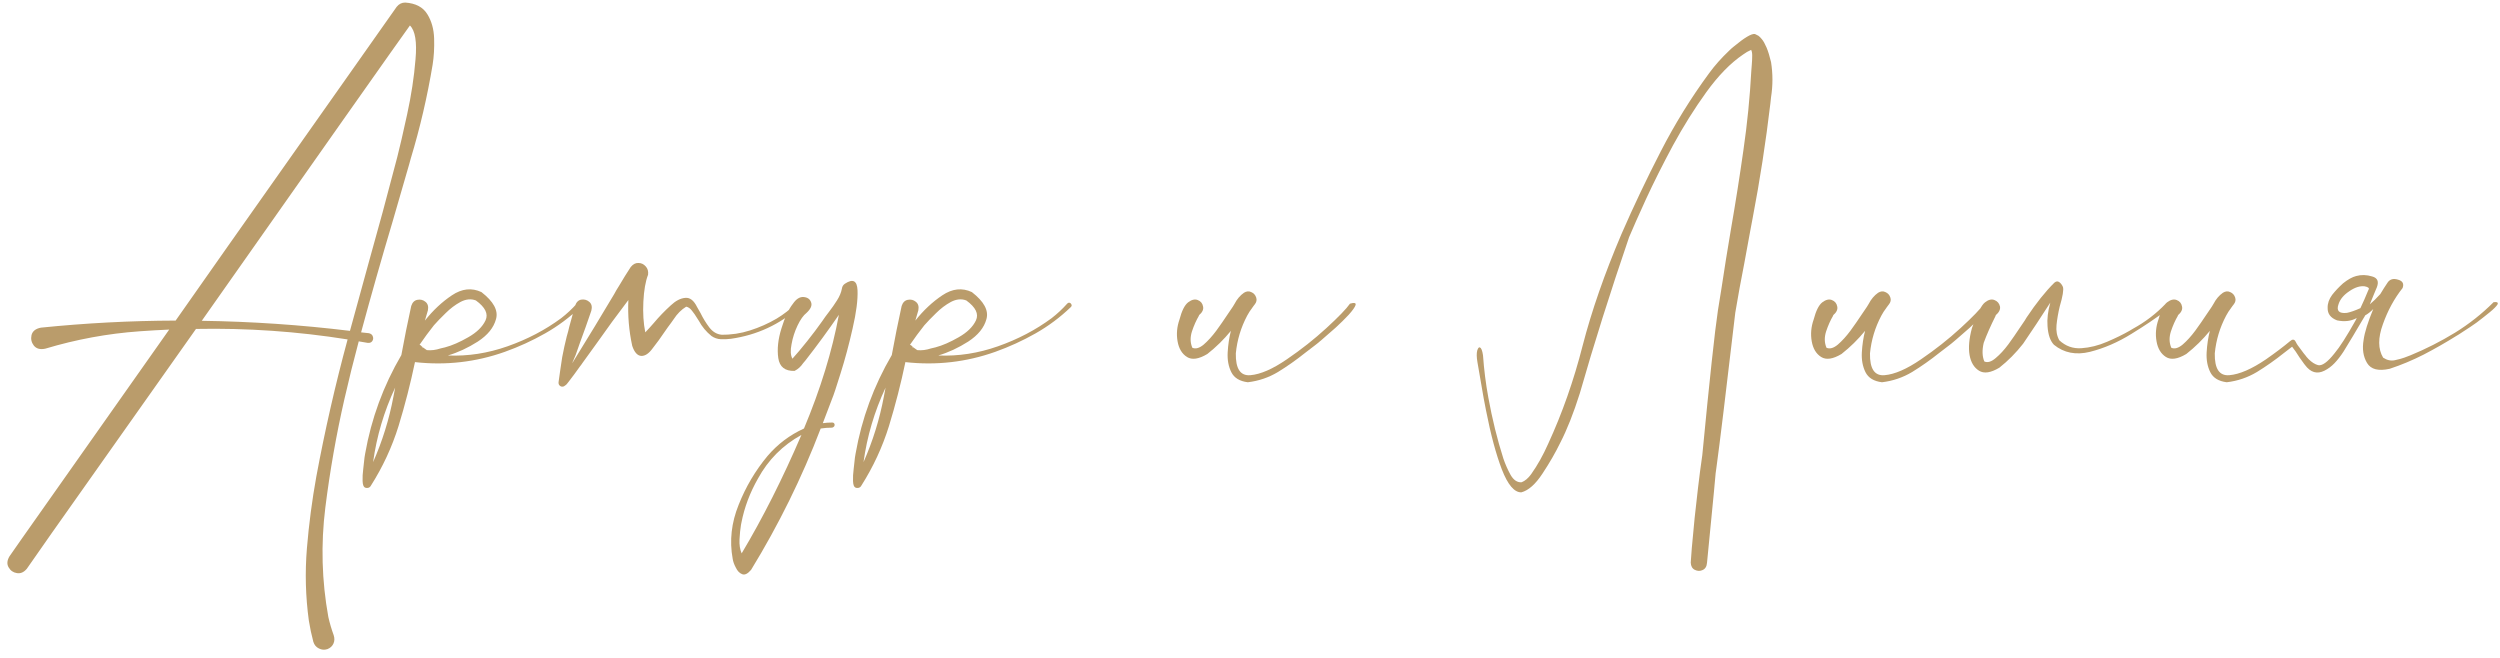 <?xml version="1.0" encoding="UTF-8"?> <svg xmlns="http://www.w3.org/2000/svg" width="342" height="90" viewBox="0 0 342 90" fill="none"> <path d="M55.434 0.35C56.859 0.447 57.865 0.975 58.451 1.932C59.037 2.869 59.35 3.982 59.389 5.271C59.428 6.561 59.359 7.752 59.184 8.846C58.461 13.201 57.465 17.479 56.195 21.678C56.117 21.951 56.039 22.234 55.961 22.527C55.219 25.125 54.467 27.723 53.705 30.32C52.201 35.359 50.766 40.408 49.398 45.467C49.77 45.506 50.131 45.545 50.482 45.584C50.775 45.662 50.951 45.818 51.01 46.053C51.088 46.268 51.059 46.473 50.922 46.668C50.785 46.863 50.57 46.941 50.277 46.902C49.867 46.824 49.467 46.756 49.076 46.697C48.373 49.315 47.719 51.951 47.113 54.607C46 59.49 45.131 64.432 44.506 69.432C43.881 74.451 44.018 79.441 44.916 84.402C45.111 85.262 45.355 86.092 45.648 86.893C45.785 87.303 45.775 87.684 45.619 88.035C45.463 88.387 45.19 88.641 44.799 88.797C44.389 88.934 43.998 88.904 43.627 88.709C43.256 88.533 43.002 88.231 42.865 87.801C42.611 86.844 42.406 85.877 42.25 84.9C41.801 81.619 41.713 78.318 41.986 74.998C42.26 71.697 42.69 68.426 43.275 65.184C44.447 58.875 45.873 52.625 47.553 46.434C40.697 45.34 33.783 44.861 26.811 44.998C22.943 50.486 19.252 55.711 15.736 60.672C12.24 65.633 9.35 69.725 7.064 72.947C4.799 76.189 3.666 77.811 3.666 77.811C3.256 78.299 2.797 78.494 2.289 78.397C1.801 78.318 1.43 78.055 1.176 77.606C0.922 77.176 0.961 76.678 1.293 76.111C1.469 75.838 3.666 72.713 7.885 66.736C12.104 60.76 17.191 53.543 23.148 45.086C21.801 45.145 20.453 45.223 19.105 45.32C14.73 45.633 10.434 46.424 6.215 47.693C5.512 47.85 4.984 47.713 4.633 47.283C4.301 46.853 4.193 46.375 4.311 45.848C4.447 45.301 4.877 44.959 5.6 44.822C11.732 44.197 17.875 43.875 24.027 43.855C26.391 40.477 28.764 37.098 31.146 33.719C37.377 24.891 42.728 17.303 47.201 10.955C51.693 4.588 54.047 1.248 54.262 0.936C54.574 0.545 54.965 0.35 55.434 0.35ZM54.203 22.029C54.242 21.893 54.291 21.707 54.35 21.473C54.682 20.184 55.131 18.24 55.697 15.643C56.264 13.045 56.645 10.545 56.84 8.143C57.055 5.74 56.801 4.188 56.078 3.484C55.492 4.285 52.426 8.621 46.879 16.492C41.332 24.363 34.906 33.494 27.602 43.885C34.379 43.982 41.137 44.441 47.875 45.262C48.715 42.156 49.565 39.06 50.424 35.975C51.732 31.346 52.992 26.697 54.203 22.029ZM57.807 47.43V47.488C57.807 47.469 57.797 47.459 57.777 47.459C57.797 47.44 57.807 47.43 57.807 47.43ZM78.9 41.541C79.018 41.424 79.135 41.385 79.252 41.424C79.369 41.463 79.447 41.541 79.486 41.658C79.545 41.775 79.516 41.893 79.398 42.01C77.934 43.416 76.322 44.617 74.564 45.613C72.807 46.609 70.971 47.449 69.057 48.133C65.092 49.539 61 50.008 56.781 49.539L56.81 49.51C56.81 49.51 56.801 49.51 56.781 49.51C56.781 49.51 56.781 49.5 56.781 49.48C56.156 52.469 55.404 55.398 54.525 58.27C53.627 61.16 52.357 63.895 50.717 66.473C50.639 66.609 50.522 66.697 50.365 66.736C50.19 66.775 50.033 66.756 49.897 66.678C49.721 66.58 49.623 66.287 49.603 65.799C49.584 65.311 49.613 64.764 49.691 64.158C49.75 63.553 49.809 63.025 49.867 62.576C49.906 62.342 49.935 62.166 49.955 62.049C50.795 57.264 52.445 52.772 54.906 48.572C55.316 46.326 55.766 44.09 56.254 41.863C56.41 41.375 56.693 41.092 57.103 41.014C57.514 40.935 57.875 41.023 58.188 41.277C58.52 41.531 58.637 41.922 58.539 42.449C58.402 42.918 58.266 43.387 58.129 43.855C59.242 42.449 60.473 41.297 61.82 40.398C63.188 39.48 64.535 39.334 65.863 39.959C67.523 41.248 68.188 42.478 67.856 43.65C67.543 44.822 66.713 45.848 65.365 46.727C64.018 47.586 62.65 48.221 61.264 48.631C63.998 48.748 66.723 48.328 69.438 47.371C72.152 46.414 74.594 45.135 76.762 43.533C77.543 42.928 78.256 42.264 78.9 41.541ZM51.039 63.221C52.309 60.35 53.236 57.361 53.822 54.256C53.9 53.846 53.978 53.435 54.057 53.025C52.533 56.287 51.527 59.685 51.039 63.221ZM57.777 47.459C57.738 47.498 57.728 47.537 57.748 47.576L57.807 47.488C57.982 47.625 58.178 47.762 58.393 47.898C58.998 47.957 59.623 47.879 60.268 47.664C60.463 47.605 60.668 47.557 60.883 47.518C61.84 47.264 62.895 46.805 64.047 46.141C65.219 45.477 66.01 44.705 66.42 43.826C66.83 42.947 66.391 42.039 65.102 41.102C64.438 40.848 63.734 40.916 62.992 41.307C62.27 41.697 61.586 42.215 60.941 42.859C60.297 43.484 59.77 44.031 59.359 44.5C58.676 45.359 58.022 46.248 57.397 47.166C57.455 47.185 57.514 47.215 57.572 47.254C57.631 47.332 57.699 47.4 57.777 47.459ZM108.871 41.541C108.988 41.443 109.096 41.424 109.193 41.482C109.311 41.522 109.389 41.6 109.428 41.717C109.467 41.815 109.438 41.912 109.34 42.01C106.664 44.393 103.549 45.838 99.994 46.346C99.545 46.404 99.086 46.424 98.617 46.404C98.148 46.385 97.719 46.238 97.328 45.965C96.606 45.379 96.029 44.685 95.6 43.885C95.522 43.768 95.434 43.631 95.336 43.475C95.141 43.143 94.916 42.82 94.662 42.508C94.428 42.195 94.164 42.01 93.871 41.951C93.207 42.361 92.641 42.928 92.172 43.65C92.055 43.826 91.938 43.992 91.82 44.148C91.508 44.559 91.205 44.978 90.912 45.408C90.404 46.17 89.857 46.922 89.272 47.664C88.764 48.367 88.246 48.709 87.719 48.69C87.191 48.65 86.781 48.191 86.488 47.312C86.039 45.242 85.863 43.152 85.961 41.043C84.457 43.016 82.992 45.018 81.566 47.049C80.922 47.928 80.287 48.807 79.662 49.685C79.564 49.842 79.457 49.988 79.34 50.125C78.832 50.848 78.305 51.56 77.758 52.264C77.719 52.322 77.68 52.371 77.641 52.41C77.523 52.586 77.357 52.732 77.143 52.85C76.947 52.928 76.772 52.908 76.615 52.791C76.459 52.674 76.391 52.508 76.41 52.293C76.488 51.746 76.566 51.19 76.644 50.623C76.723 50.037 76.811 49.451 76.908 48.865C77.084 47.928 77.289 46.99 77.523 46.053C77.602 45.818 77.67 45.574 77.728 45.32C77.768 45.125 77.816 44.92 77.875 44.705C78.148 43.67 78.412 42.713 78.666 41.834C78.842 41.326 79.135 41.043 79.545 40.984C79.955 40.926 80.316 41.033 80.629 41.307C80.941 41.58 81.029 41.98 80.893 42.508C80.404 43.953 79.877 45.438 79.311 46.961C79.232 47.195 79.154 47.42 79.076 47.635C78.881 48.26 78.637 48.885 78.344 49.51C78.324 49.568 78.305 49.627 78.285 49.685C78.422 49.451 78.559 49.227 78.695 49.012C80.473 46.141 82.25 43.211 84.027 40.223C84.125 40.047 84.223 39.871 84.32 39.695C84.438 39.5 84.564 39.295 84.701 39.08C85.228 38.182 85.756 37.332 86.283 36.531C86.596 36.141 86.947 35.955 87.338 35.975C87.728 35.975 88.061 36.131 88.334 36.443C88.607 36.736 88.715 37.117 88.656 37.586C88.305 38.484 88.09 39.715 88.012 41.277C87.934 42.82 88.022 44.217 88.275 45.467C88.686 45.037 89.076 44.607 89.447 44.178C90.15 43.338 90.922 42.537 91.762 41.775C92.426 41.15 93.08 40.809 93.725 40.75C94.369 40.672 94.916 41.092 95.365 42.01C95.502 42.264 95.658 42.537 95.834 42.83C96.166 43.514 96.566 44.168 97.035 44.793C97.504 45.398 98.061 45.73 98.705 45.789C100.033 45.809 101.332 45.613 102.602 45.203C103.891 44.793 105.102 44.256 106.234 43.592C107.211 43.006 108.09 42.322 108.871 41.541ZM113.852 57.801C113.949 57.801 114.027 57.83 114.086 57.889C114.164 57.967 114.193 58.055 114.174 58.152C114.174 58.25 114.135 58.328 114.057 58.387C113.979 58.465 113.891 58.504 113.793 58.504C113.285 58.504 112.777 58.543 112.27 58.621C109.711 65.32 106.537 71.766 102.748 77.957C102.279 78.504 101.869 78.699 101.518 78.543C101.166 78.406 100.883 78.113 100.668 77.664C100.434 77.234 100.287 76.824 100.229 76.434C99.779 73.973 100.053 71.512 101.049 69.051C102.025 66.59 103.344 64.363 105.004 62.371C106.391 60.75 108.051 59.5 109.984 58.621C112.25 53.211 113.842 48.025 114.76 43.065C113.314 45.174 111.791 47.254 110.189 49.305C110.092 49.441 109.984 49.568 109.867 49.685C109.555 50.154 109.164 50.506 108.695 50.74C107.387 50.779 106.645 50.193 106.469 48.982C106.293 47.752 106.439 46.395 106.908 44.91C107.357 43.426 107.875 42.312 108.461 41.57C108.91 40.906 109.398 40.594 109.926 40.633C110.453 40.672 110.795 40.906 110.951 41.336C111.127 41.766 110.922 42.254 110.336 42.801C109.906 43.133 109.496 43.709 109.105 44.529C108.715 45.35 108.441 46.199 108.285 47.078C108.109 47.938 108.148 48.602 108.402 49.07C108.988 48.426 109.662 47.625 110.424 46.668C111.186 45.711 111.869 44.803 112.475 43.943C112.748 43.533 113.061 43.103 113.412 42.654C113.803 42.147 114.164 41.629 114.496 41.102C114.848 40.555 115.072 40.018 115.17 39.49C115.209 39.197 115.346 38.973 115.58 38.816C116.674 38.094 117.25 38.387 117.309 39.695C117.367 41.004 117.143 42.752 116.635 44.94C116.146 47.107 115.6 49.148 114.994 51.062C114.408 52.957 114.018 54.129 113.822 54.578C113.412 55.691 112.992 56.795 112.562 57.889C112.992 57.83 113.422 57.801 113.852 57.801ZM101.459 75.701C104.33 70.897 107.055 65.496 109.633 59.5C107.074 60.906 105.092 62.898 103.686 65.477C102.592 67.391 101.84 69.393 101.43 71.482C101.41 71.561 101.391 71.658 101.371 71.775C101.273 72.361 101.205 73.025 101.166 73.768C101.127 74.529 101.225 75.174 101.459 75.701ZM124.896 47.43V47.488C124.896 47.469 124.887 47.459 124.867 47.459C124.887 47.44 124.896 47.43 124.896 47.43ZM145.99 41.541C146.107 41.424 146.225 41.385 146.342 41.424C146.459 41.463 146.537 41.541 146.576 41.658C146.635 41.775 146.605 41.893 146.488 42.01C145.023 43.416 143.412 44.617 141.654 45.613C139.896 46.609 138.061 47.449 136.146 48.133C132.182 49.539 128.09 50.008 123.871 49.539L123.9 49.51C123.9 49.51 123.891 49.51 123.871 49.51C123.871 49.51 123.871 49.5 123.871 49.48C123.246 52.469 122.494 55.398 121.615 58.27C120.717 61.16 119.447 63.895 117.807 66.473C117.729 66.609 117.611 66.697 117.455 66.736C117.279 66.775 117.123 66.756 116.986 66.678C116.811 66.58 116.713 66.287 116.693 65.799C116.674 65.311 116.703 64.764 116.781 64.158C116.84 63.553 116.898 63.025 116.957 62.576C116.996 62.342 117.025 62.166 117.045 62.049C117.885 57.264 119.535 52.772 121.996 48.572C122.406 46.326 122.855 44.09 123.344 41.863C123.5 41.375 123.783 41.092 124.193 41.014C124.604 40.935 124.965 41.023 125.277 41.277C125.609 41.531 125.727 41.922 125.629 42.449C125.492 42.918 125.355 43.387 125.219 43.855C126.332 42.449 127.562 41.297 128.91 40.398C130.277 39.48 131.625 39.334 132.953 39.959C134.613 41.248 135.277 42.478 134.945 43.65C134.633 44.822 133.803 45.848 132.455 46.727C131.107 47.586 129.74 48.221 128.354 48.631C131.088 48.748 133.812 48.328 136.527 47.371C139.242 46.414 141.684 45.135 143.852 43.533C144.633 42.928 145.346 42.264 145.99 41.541ZM118.129 63.221C119.398 60.35 120.326 57.361 120.912 54.256C120.99 53.846 121.068 53.435 121.146 53.025C119.623 56.287 118.617 59.685 118.129 63.221ZM124.867 47.459C124.828 47.498 124.818 47.537 124.838 47.576L124.896 47.488C125.072 47.625 125.268 47.762 125.482 47.898C126.088 47.957 126.713 47.879 127.357 47.664C127.553 47.605 127.758 47.557 127.973 47.518C128.93 47.264 129.984 46.805 131.137 46.141C132.309 45.477 133.1 44.705 133.51 43.826C133.92 42.947 133.48 42.039 132.191 41.102C131.527 40.848 130.824 40.916 130.082 41.307C129.359 41.697 128.676 42.215 128.031 42.859C127.387 43.484 126.859 44.031 126.449 44.5C125.766 45.359 125.111 46.248 124.486 47.166C124.545 47.185 124.604 47.215 124.662 47.254C124.721 47.332 124.789 47.4 124.867 47.459Z" fill="#BA9C6B"></path> <path d="M164.109 43.065C164.109 43.084 164.1 43.094 164.08 43.094C164.1 43.094 164.109 43.084 164.109 43.065ZM184.676 41.541C185.281 41.365 185.535 41.434 185.438 41.746C185.34 42.039 185.027 42.478 184.5 43.065C183.973 43.631 183.367 44.227 182.684 44.852C182 45.457 181.385 45.994 180.838 46.463C180.311 46.912 179.988 47.176 179.871 47.254C179.422 47.586 178.963 47.938 178.494 48.309C177.322 49.246 176.102 50.105 174.832 50.887C173.562 51.648 172.186 52.117 170.701 52.293C169.588 52.156 168.836 51.697 168.445 50.916C168.055 50.135 167.889 49.227 167.947 48.191C168.006 47.156 168.152 46.18 168.387 45.262C167.43 46.434 166.355 47.488 165.164 48.426C163.992 49.129 163.064 49.266 162.381 48.836C161.697 48.406 161.268 47.693 161.092 46.697C160.916 45.701 161.004 44.705 161.355 43.709C161.668 42.518 162.059 41.736 162.527 41.365C163.016 40.994 163.455 40.887 163.846 41.043C164.256 41.199 164.5 41.492 164.578 41.922C164.676 42.332 164.48 42.742 163.992 43.152C164.012 43.152 164.031 43.152 164.051 43.152C164.07 43.133 164.08 43.113 164.08 43.094C164.061 43.113 164.041 43.143 164.021 43.182C163.65 43.807 163.328 44.529 163.055 45.35C162.801 46.15 162.82 46.893 163.113 47.576C163.562 47.772 164.08 47.625 164.666 47.137C165.252 46.629 165.828 45.994 166.395 45.232C166.961 44.451 167.449 43.748 167.859 43.123C168.094 42.772 168.279 42.498 168.416 42.303C168.572 42.088 168.729 41.844 168.885 41.57C169.217 40.926 169.646 40.418 170.174 40.047C170.525 39.832 170.857 39.803 171.17 39.959C171.502 40.096 171.727 40.34 171.844 40.691C171.961 41.023 171.893 41.346 171.639 41.658C171.561 41.756 171.492 41.844 171.434 41.922C171.414 41.922 171.404 41.922 171.404 41.922L171.434 41.951C171.414 41.971 171.385 42 171.346 42.039C171.326 42.059 171.316 42.078 171.316 42.098C171.043 42.449 170.809 42.81 170.613 43.182C169.754 44.803 169.236 46.522 169.061 48.338C169.021 50.447 169.686 51.443 171.053 51.326C172.439 51.209 174.1 50.486 176.033 49.158C177.986 47.83 179.793 46.404 181.453 44.881C183.113 43.357 184.188 42.244 184.676 41.541Z" fill="#BA9C6B"></path> <path d="M239.555 6.824C239.184 6.98 238.812 7.195 238.441 7.469C236.742 8.621 235.072 10.33 233.432 12.596C231.811 14.842 230.287 17.273 228.861 19.891C227.455 22.508 226.225 24.959 225.17 27.244C224.135 29.51 223.363 31.248 222.855 32.459C220.277 39.998 218.031 47.117 216.117 53.816C215.258 56.531 214.369 58.777 213.451 60.555C212.787 61.922 211.977 63.328 211.02 64.773C210.062 66.238 209.096 67.098 208.119 67.352C207.162 67.371 206.273 66.326 205.453 64.217C204.652 62.127 203.93 59.432 203.285 56.131C203.168 55.584 203.061 55.027 202.963 54.461C202.631 52.469 202.348 50.828 202.113 49.539C201.996 48.855 201.986 48.328 202.084 47.957C202.201 47.586 202.328 47.449 202.465 47.547C202.641 47.605 202.777 47.957 202.875 48.602C203.012 50.555 203.256 52.488 203.607 54.402C204.135 57.312 204.818 60.086 205.658 62.723C205.932 63.523 206.264 64.275 206.654 64.978C207.064 65.682 207.562 66.014 208.148 65.975C208.617 65.799 209.057 65.428 209.467 64.861C210.326 63.65 211.098 62.273 211.781 60.73C213.715 56.531 215.287 52.059 216.498 47.312C217.729 42.547 219.506 37.44 221.83 31.99C223.49 28.182 225.277 24.422 227.191 20.711C229.105 16.98 231.303 13.426 233.783 10.047C234.564 8.973 235.492 7.928 236.566 6.912C236.742 6.736 236.928 6.57 237.123 6.414C238.646 5.145 239.633 4.559 240.082 4.656L240.551 4.891C240.688 4.988 240.844 5.145 241.02 5.359C241.234 5.613 241.449 5.994 241.664 6.502C241.879 7.01 242.084 7.674 242.279 8.494C242.533 10.096 242.533 11.697 242.279 13.299C242.24 13.572 242.211 13.846 242.191 14.119C241.566 19.412 240.756 24.656 239.76 29.852C239.662 30.379 239.564 30.896 239.467 31.404C239.193 32.889 238.91 34.432 238.617 36.033C238.168 38.299 237.758 40.545 237.387 42.772C236.117 53.611 235.258 60.672 234.809 63.953C234.77 64.246 234.73 64.529 234.691 64.803V64.832C234.613 65.594 234.535 66.443 234.457 67.381C234.223 69.92 233.91 73.123 233.52 76.99C233.48 77.498 233.275 77.83 232.904 77.986C232.572 78.143 232.221 78.133 231.85 77.957C231.498 77.781 231.312 77.449 231.293 76.961L231.439 74.969C231.674 72.215 231.957 69.471 232.289 66.736C232.465 65.232 232.66 63.738 232.875 62.254C233.871 51.902 234.584 45.301 235.014 42.449C235.17 41.473 235.326 40.506 235.482 39.549C235.893 36.815 236.332 34.07 236.801 31.316C237.426 27.723 237.992 24.129 238.5 20.535C239.027 16.922 239.389 13.289 239.584 9.637C239.604 9.402 239.623 9.148 239.643 8.875C239.682 8.426 239.701 7.996 239.701 7.586C239.701 7.254 239.652 7 239.555 6.824ZM250.863 43.065C250.863 43.084 250.854 43.094 250.834 43.094C250.854 43.094 250.863 43.084 250.863 43.065ZM271.43 41.541C272.035 41.365 272.289 41.434 272.191 41.746C272.094 42.039 271.781 42.478 271.254 43.065C270.727 43.631 270.121 44.227 269.438 44.852C268.754 45.457 268.139 45.994 267.592 46.463C267.064 46.912 266.742 47.176 266.625 47.254C266.176 47.586 265.717 47.938 265.248 48.309C264.076 49.246 262.855 50.105 261.586 50.887C260.316 51.648 258.939 52.117 257.455 52.293C256.342 52.156 255.59 51.697 255.199 50.916C254.809 50.135 254.643 49.227 254.701 48.191C254.76 47.156 254.906 46.18 255.141 45.262C254.184 46.434 253.109 47.488 251.918 48.426C250.746 49.129 249.818 49.266 249.135 48.836C248.451 48.406 248.021 47.693 247.846 46.697C247.67 45.701 247.758 44.705 248.109 43.709C248.422 42.518 248.812 41.736 249.281 41.365C249.77 40.994 250.209 40.887 250.6 41.043C251.01 41.199 251.254 41.492 251.332 41.922C251.43 42.332 251.234 42.742 250.746 43.152C250.766 43.152 250.785 43.152 250.805 43.152C250.824 43.133 250.834 43.113 250.834 43.094C250.814 43.113 250.795 43.143 250.775 43.182C250.404 43.807 250.082 44.529 249.809 45.35C249.555 46.15 249.574 46.893 249.867 47.576C250.316 47.772 250.834 47.625 251.42 47.137C252.006 46.629 252.582 45.994 253.148 45.232C253.715 44.451 254.203 43.748 254.613 43.123C254.848 42.772 255.033 42.498 255.17 42.303C255.326 42.088 255.482 41.844 255.639 41.57C255.971 40.926 256.4 40.418 256.928 40.047C257.279 39.832 257.611 39.803 257.924 39.959C258.256 40.096 258.48 40.34 258.598 40.691C258.715 41.023 258.646 41.346 258.393 41.658C258.314 41.756 258.246 41.844 258.188 41.922C258.168 41.922 258.158 41.922 258.158 41.922L258.188 41.951C258.168 41.971 258.139 42 258.1 42.039C258.08 42.059 258.07 42.078 258.07 42.098C257.797 42.449 257.562 42.81 257.367 43.182C256.508 44.803 255.99 46.522 255.814 48.338C255.775 50.447 256.439 51.443 257.807 51.326C259.193 51.209 260.854 50.486 262.787 49.158C264.74 47.83 266.547 46.404 268.207 44.881C269.867 43.357 270.941 42.244 271.43 41.541ZM274.008 41.219C274.027 41.219 274.037 41.209 274.037 41.19C274.037 41.209 274.027 41.219 274.008 41.219ZM280.482 41.395C279.154 43.465 277.914 45.34 276.762 47.02C275.785 48.27 274.701 49.363 273.51 50.301C272.338 51.004 271.41 51.141 270.727 50.711C270.043 50.281 269.613 49.568 269.438 48.572C269.262 47.576 269.369 46.346 269.76 44.881C270.463 42.908 271.059 41.736 271.547 41.365C272.016 40.994 272.445 40.887 272.836 41.043C273.246 41.199 273.5 41.492 273.598 41.922C273.676 42.332 273.471 42.742 272.982 43.152H273.041L273.012 43.182C272.309 44.588 271.762 45.828 271.371 46.902C271.137 47.918 271.166 48.768 271.459 49.451C271.908 49.647 272.426 49.49 273.012 48.982C273.598 48.494 274.174 47.869 274.74 47.107C275.307 46.326 275.795 45.623 276.205 44.998C276.439 44.647 276.625 44.373 276.762 44.178C276.918 43.963 277.074 43.719 277.23 43.445C278.559 41.453 279.828 39.861 281.039 38.67C281.273 38.475 281.488 38.445 281.684 38.582C281.898 38.719 282.074 38.943 282.211 39.256C282.328 39.647 282.182 40.535 281.771 41.922C281.557 42.82 281.41 43.67 281.332 44.471C281.254 45.252 281.381 45.945 281.713 46.551C282.572 47.352 283.578 47.713 284.73 47.635C285.902 47.557 287.074 47.264 288.246 46.756C289.438 46.248 290.473 45.74 291.352 45.232C291.488 45.154 291.635 45.066 291.791 44.969C293.471 44.051 294.955 42.918 296.244 41.57C296.342 41.453 296.449 41.414 296.566 41.453C296.684 41.473 296.771 41.531 296.83 41.629C296.889 41.727 296.879 41.834 296.801 41.951C296.605 42.185 296.4 42.391 296.186 42.566C294.994 43.484 293.461 44.52 291.586 45.672C289.73 46.824 287.836 47.645 285.902 48.133C283.988 48.602 282.348 48.279 280.98 47.166C280.473 46.639 280.18 45.789 280.102 44.617C280.023 43.66 280.15 42.586 280.482 41.395ZM298.031 43.065C298.031 43.084 298.021 43.094 298.002 43.094C298.021 43.094 298.031 43.084 298.031 43.065ZM323.959 39.754L324.018 39.637L324.047 39.549C324.125 39.393 323.939 39.266 323.49 39.168C322.846 39.09 322.143 39.315 321.381 39.842C320.619 40.35 320.131 40.935 319.916 41.6C319.584 42.518 319.965 42.918 321.059 42.801C321.547 42.703 322.162 42.488 322.904 42.156C323.275 41.375 323.627 40.574 323.959 39.754ZM297.973 43.152V43.123C297.992 43.123 298.002 43.113 298.002 43.094C297.982 43.113 297.973 43.133 297.973 43.152ZM313.354 46.609H313.383C313.461 46.512 313.559 46.463 313.676 46.463C313.812 46.463 313.92 46.531 313.998 46.668C314.037 46.707 314.066 46.756 314.086 46.815C314.164 47.01 314.418 47.381 314.848 47.928C315.023 48.182 315.229 48.445 315.463 48.719C315.482 48.738 315.502 48.768 315.521 48.807C315.619 48.904 315.717 49.012 315.814 49.129C316.244 49.559 316.674 49.832 317.104 49.949C317.65 50.086 318.402 49.549 319.359 48.338C320.082 47.478 321.039 45.984 322.23 43.855L322.406 43.504C321.625 43.934 320.727 44.041 319.711 43.826C318.832 43.494 318.402 42.928 318.422 42.127C318.402 41.522 318.607 40.926 319.037 40.34C319.467 39.793 319.965 39.266 320.531 38.758C321.195 38.23 321.791 37.898 322.318 37.762C323.021 37.566 323.754 37.586 324.516 37.82C325.238 38.016 325.453 38.504 325.16 39.285C325.023 39.598 324.896 39.9 324.779 40.193C324.564 40.74 324.369 41.219 324.193 41.629C324.623 41.277 325.102 40.809 325.629 40.223C325.941 39.695 326.283 39.158 326.654 38.611C326.967 38.182 327.436 38.065 328.061 38.26C328.686 38.435 328.891 38.816 328.676 39.402C327.543 40.828 326.645 42.478 325.98 44.353C325.297 46.228 325.307 47.752 326.01 48.924C326.537 49.275 327.074 49.393 327.621 49.275C328.168 49.158 328.598 49.041 328.91 48.924C329.203 48.807 329.486 48.699 329.76 48.602C331.85 47.742 333.871 46.717 335.824 45.525C337.758 44.334 339.525 42.938 341.127 41.336C341.615 41.277 341.791 41.385 341.654 41.658C341.498 41.912 341.146 42.264 340.6 42.713C340.053 43.162 339.457 43.631 338.812 44.119C338.148 44.588 337.553 44.988 337.025 45.32C336.498 45.672 336.176 45.877 336.059 45.935C334.594 46.853 333.09 47.713 331.547 48.514C330.004 49.295 328.461 49.94 326.918 50.447C325.375 50.799 324.34 50.535 323.812 49.656C323.285 48.777 323.129 47.723 323.344 46.492C323.48 45.477 323.92 44.07 324.662 42.273C324.33 42.625 323.959 42.918 323.549 43.152C323.51 43.25 323.432 43.387 323.314 43.562C323.041 44.031 322.768 44.49 322.494 44.94C322.318 45.252 322.123 45.584 321.908 45.935C321.479 46.639 321.039 47.361 320.59 48.103C320.18 48.728 319.77 49.256 319.359 49.685C318.949 50.115 318.49 50.457 317.982 50.711C316.967 51.219 316.078 50.955 315.316 49.92C315.258 49.861 315.219 49.812 315.199 49.773C314.75 49.168 314.369 48.611 314.057 48.103C313.842 47.791 313.676 47.566 313.559 47.43C313.188 47.703 312.807 47.996 312.416 48.309C311.244 49.246 310.023 50.105 308.754 50.887C307.484 51.648 306.107 52.117 304.623 52.293C303.51 52.156 302.758 51.697 302.367 50.916C301.977 50.135 301.811 49.227 301.869 48.191C301.928 47.156 302.074 46.18 302.309 45.262C301.352 46.434 300.277 47.488 299.086 48.426C297.914 49.129 296.986 49.266 296.303 48.836C295.619 48.406 295.189 47.693 295.014 46.697C294.838 45.701 294.926 44.705 295.277 43.709C295.59 42.518 295.98 41.736 296.449 41.365C296.938 40.994 297.377 40.887 297.768 41.043C298.178 41.199 298.422 41.492 298.5 41.922C298.598 42.332 298.402 42.742 297.914 43.152H297.973C297.953 43.152 297.943 43.162 297.943 43.182C297.572 43.807 297.25 44.529 296.977 45.35C296.723 46.15 296.742 46.893 297.035 47.576C297.484 47.772 298.002 47.625 298.588 47.137C299.174 46.629 299.75 45.994 300.316 45.232C300.883 44.451 301.371 43.748 301.781 43.123C302.016 42.772 302.201 42.498 302.338 42.303C302.494 42.088 302.65 41.844 302.807 41.57C303.139 40.926 303.568 40.418 304.096 40.047C304.447 39.832 304.779 39.803 305.092 39.959C305.424 40.096 305.648 40.34 305.766 40.691C305.883 41.023 305.814 41.346 305.561 41.658C305.482 41.756 305.414 41.844 305.355 41.922H305.326L305.355 41.951C305.336 41.971 305.307 42 305.268 42.039C305.248 42.059 305.238 42.078 305.238 42.098C304.965 42.449 304.73 42.81 304.535 43.182C303.676 44.803 303.158 46.522 302.982 48.338C302.943 50.447 303.607 51.443 304.975 51.326C306.361 51.209 308.031 50.486 309.984 49.158C311.273 48.26 312.396 47.41 313.354 46.609Z" fill="#BA9C6B"></path> </svg> 